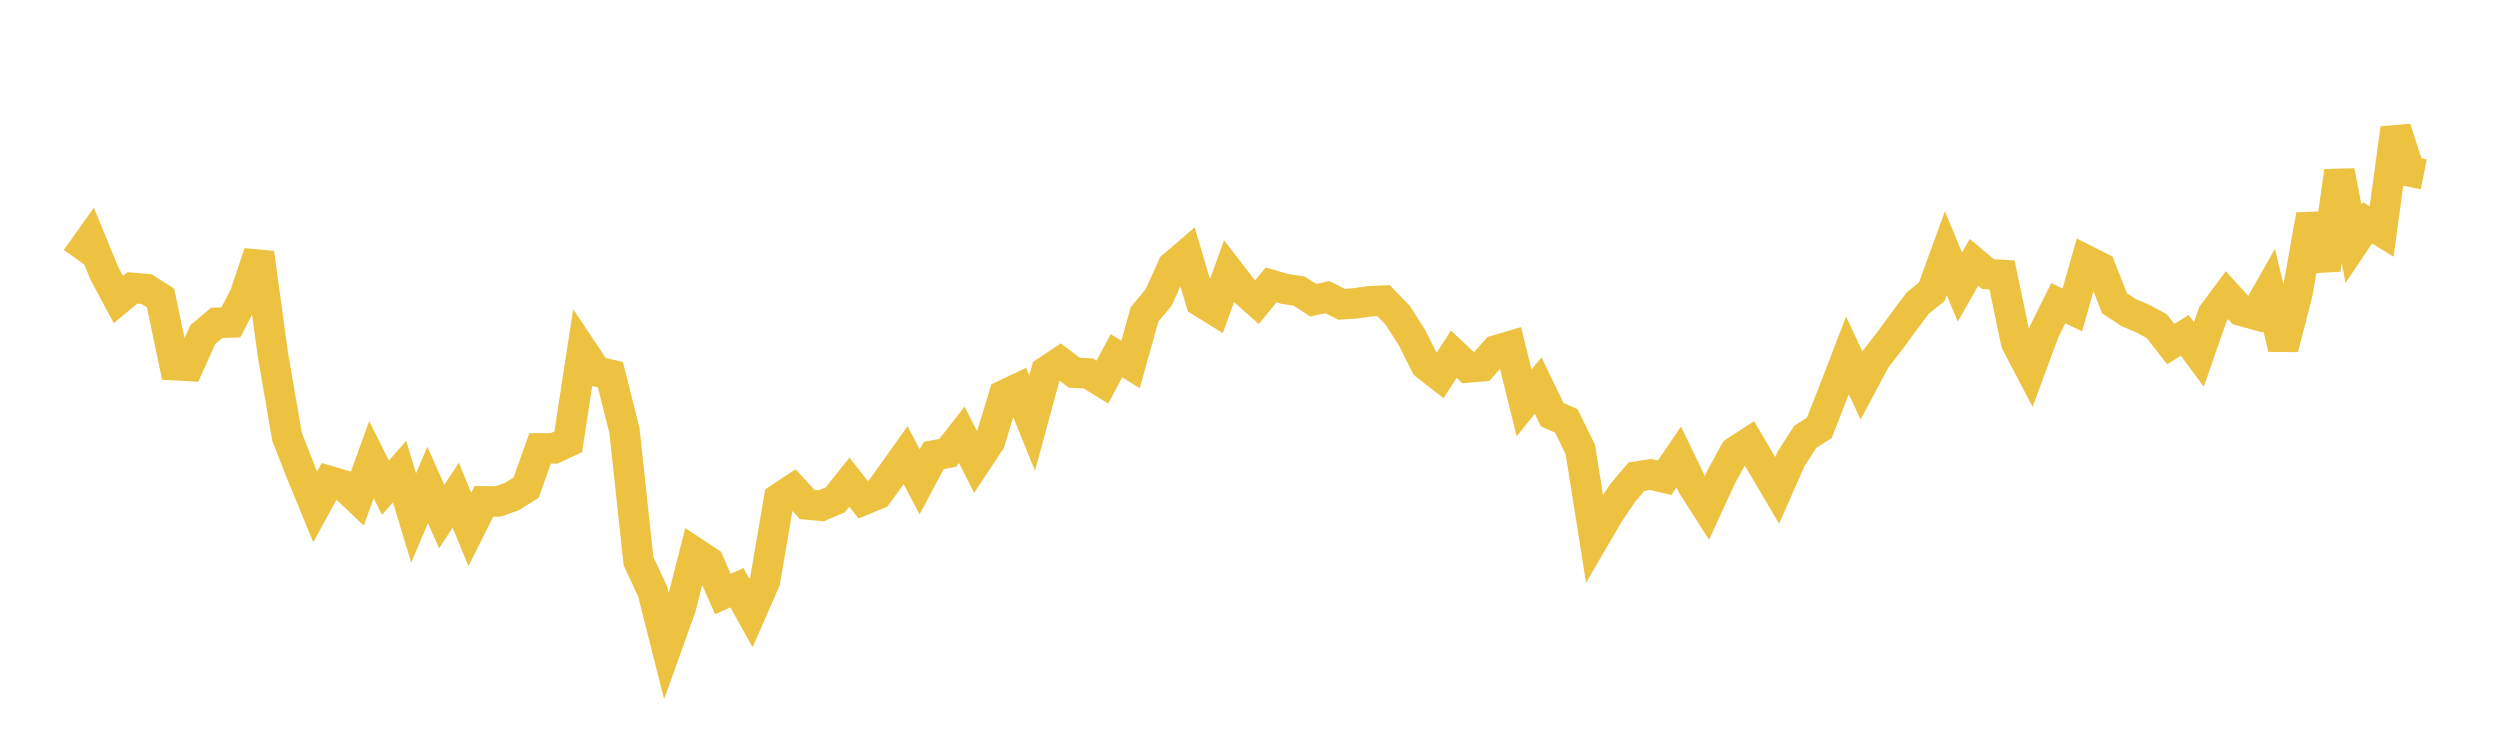 <svg width="164" height="48" xmlns="http://www.w3.org/2000/svg" xmlns:xlink="http://www.w3.org/1999/xlink"><path fill="none" stroke="rgb(237,194,64)" stroke-width="2" d="M5,16.974L5.922,15.681L6.844,17.924L7.766,19.649L8.689,18.886L9.611,18.963L10.533,19.552L11.455,23.956L12.377,24.007L13.299,21.955L14.222,21.175L15.144,21.152L16.066,19.36L16.988,16.593L17.91,23.319L18.832,28.661L19.754,31.009L20.677,33.253L21.599,31.56L22.521,31.83L23.443,32.703L24.365,30.155L25.287,31.996L26.21,30.937L27.132,33.979L28.054,31.812L28.976,33.889L29.898,32.486L30.82,34.727L31.743,32.887L32.665,32.897L33.587,32.569L34.509,31.992L35.431,29.415L36.353,29.414L37.275,28.983L38.198,22.977L39.12,24.357L40.042,24.579L40.964,28.239L41.886,36.808L42.808,38.792L43.731,42.442L44.653,39.866L45.575,36.251L46.497,36.859L47.419,38.968L48.341,38.554L49.263,40.213L50.186,38.112L51.108,32.695L52.03,32.086L52.952,33.095L53.874,33.179L54.796,32.787L55.719,31.63L56.641,32.802L57.563,32.423L58.485,31.157L59.407,29.86L60.329,31.606L61.251,29.878L62.174,29.704L63.096,28.528L64.018,30.347L64.94,28.954L65.862,25.923L66.784,25.487L67.707,27.76L68.629,24.367L69.551,23.752L70.473,24.452L71.395,24.496L72.317,25.064L73.24,23.333L74.162,23.909L75.084,20.615L76.006,19.52L76.928,17.468L77.85,16.677L78.772,19.782L79.695,20.353L80.617,17.81L81.539,19.006L82.461,19.819L83.383,18.69L84.305,18.958L85.228,19.097L86.15,19.697L87.072,19.49L87.994,19.96L88.916,19.898L89.838,19.766L90.76,19.723L91.683,20.676L92.605,22.113L93.527,23.941L94.449,24.66L95.371,23.235L96.293,24.108L97.216,24.028L98.138,22.983L99.06,22.711L99.982,26.432L100.904,25.295L101.826,27.205L102.749,27.609L103.671,29.489L104.593,35.303L105.515,33.722L106.437,32.35L107.359,31.264L108.281,31.124L109.204,31.339L110.126,29.977L111.048,31.881L111.97,33.326L112.892,31.32L113.814,29.637L114.737,29.038L115.659,30.605L116.581,32.17L117.503,30.079L118.425,28.658L119.347,28.066L120.269,25.712L121.192,23.317L122.114,25.284L123.036,23.556L123.958,22.375L124.88,21.111L125.802,19.885L126.725,19.141L127.647,16.612L128.569,18.83L129.491,17.21L130.413,17.981L131.335,18.039L132.257,22.471L133.18,24.236L134.102,21.746L135.024,19.892L135.946,20.327L136.868,17.084L137.79,17.552L138.713,19.896L139.635,20.504L140.557,20.897L141.479,21.392L142.401,22.572L143.323,21.999L144.246,23.25L145.168,20.602L146.09,19.365L147.012,20.383L147.934,20.638L148.856,19.017L149.778,22.852L150.701,19.262L151.623,14.104L152.545,17.686L153.467,11.226L154.389,15.993L155.311,14.619L156.234,15.186L157.156,8.421L158.078,11.248L159,11.434"></path></svg>